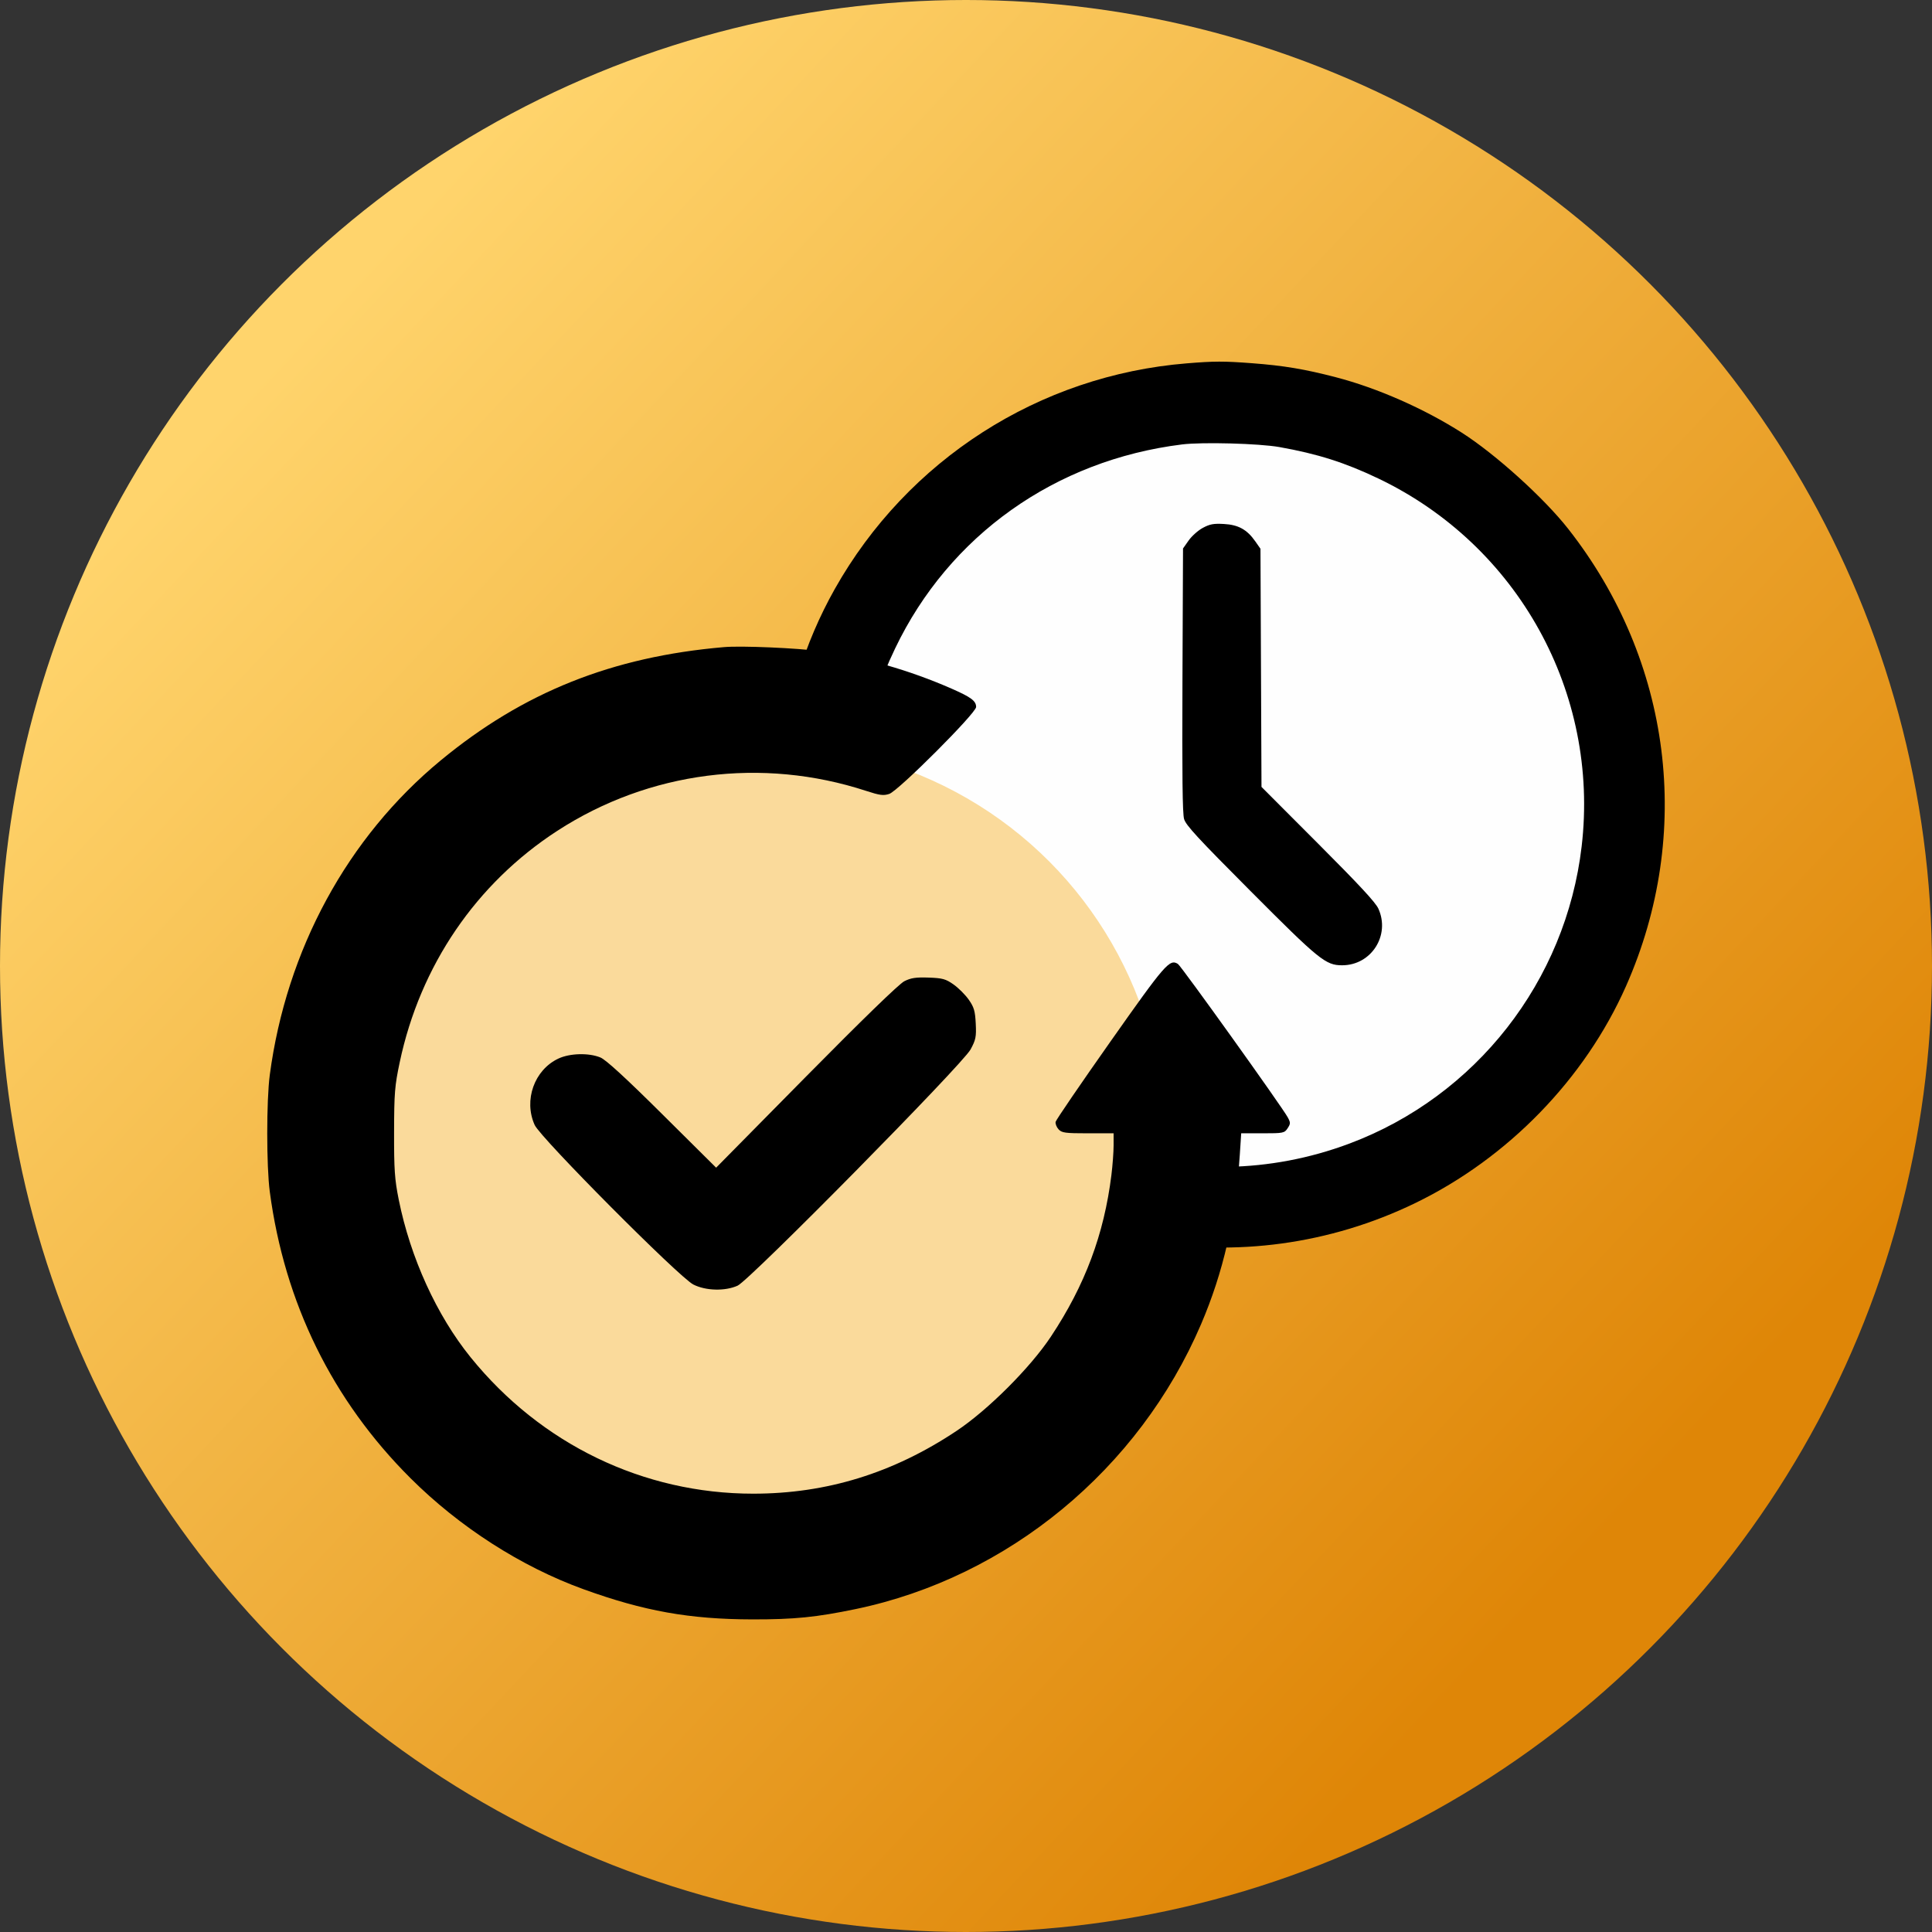<svg width="3152" height="3152" viewBox="0 0 3152 3152" fill="none" xmlns="http://www.w3.org/2000/svg">
<rect x="0" y="0" width="3152" height="3152" fill="#333333" stroke="none"/>
<circle cx="1576" cy="1576" r="1576" fill="url(#paint0_linear_64_377)"/>
<circle cx="1993.32" cy="1292.1" r="660.938" fill="#FEFEFE"/>
<path fill-rule="evenodd" clip-rule="evenodd" d="M1936.23 592.79C1695.36 612.371 1480.71 750.002 1361.83 961.091C1261.97 1138.39 1243.03 1355.43 1310.44 1549.82C1346.03 1652.45 1399.28 1738.19 1476.79 1817.63C1693.93 2040.25 2028.95 2098.63 2309.12 1962.69C2460.29 1889.34 2585.91 1759.97 2652.86 1608.7C2763.07 1359.65 2727.4 1077.82 2558.43 862.748C2518.76 812.255 2439.7 740.831 2384.62 705.726C2323.18 666.575 2247.1 633.087 2179.7 615.531C2128.5 602.191 2094.47 596.497 2042.55 592.577C1996.39 589.091 1981.32 589.122 1936.23 592.79ZM2087.23 729.364C2149.6 740.459 2194.24 754.633 2248.57 780.593C2476.68 889.563 2609.77 1130.31 2580.42 1380.84C2554.65 1600.82 2407.98 1788.42 2201.26 1865.82C1941.03 1963.24 1650.48 1868.28 1498.05 1635.97C1454.02 1568.87 1424.68 1493.2 1408.67 1405.46C1401.2 1364.52 1401.2 1261.63 1408.67 1220.7C1420.51 1155.83 1434.3 1112.4 1460.36 1057.94C1548.51 873.686 1721.44 750.741 1928.53 725.077C1961.48 720.991 2054.26 723.498 2087.23 729.364ZM1962.42 861.177C1954.8 865.248 1944.4 874.48 1939.31 881.692L1930.07 894.807L1929.14 1109.33C1928.47 1264.96 1929.19 1327.24 1931.78 1336.17C1934.72 1346.36 1953.52 1366.73 2040.5 1454.04C2152.52 1566.47 2162.84 1574.83 2189.63 1574.83C2237.24 1574.83 2268.48 1526.04 2248.79 1482.45C2244.21 1472.3 2217.84 1443.86 2150.31 1376.21L2058.09 1283.82L2057.25 1089.56L2056.42 895.291L2047.99 883.238C2034.52 863.955 2020.33 856.118 1996.66 854.858C1979.73 853.959 1973.95 855.025 1962.42 861.177Z" fill="black"/>
<ellipse cx="1255.5" cy="1861" rx="644.5" ry="645" fill="#FADA9B"/>
<path fill-rule="evenodd" clip-rule="evenodd" d="M1181.3 1055.74C998.478 1071.45 853.654 1129.38 718.841 1240.71C566.846 1366.24 467.19 1549.7 440.132 1753.81C434.623 1795.37 434.623 1902.56 440.132 1944.12C464.193 2125.63 542.153 2284.41 669.611 2411.51C749.651 2491.33 850.187 2555.88 951.906 2592.75C1050.32 2628.43 1125.1 2641.8 1227.18 2641.99C1295.76 2642.12 1331.89 2638.5 1396.29 2625.08C1644.58 2573.31 1858.06 2397.21 1959.44 2160.55C1995.85 2075.55 2015.89 1987.92 2022.71 1883.8L2024.99 1848.96H2060.16C2093.62 1848.96 2095.59 1848.57 2100.72 1840.72C2105.59 1833.29 2105.61 1831.55 2100.91 1822.88C2091.55 1805.65 1927.17 1576.08 1921.72 1572.64C1908.22 1564.12 1901.22 1572.18 1811.71 1699.21C1763.11 1768.19 1722.83 1827.15 1722.2 1830.25C1721.57 1833.34 1723.72 1838.82 1726.98 1842.42C1732.21 1848.2 1737.76 1848.96 1774.85 1848.96H1816.81V1868.59C1816.81 1879.39 1815.2 1901.18 1813.23 1917.02C1801.19 2013.92 1770.17 2096.75 1714.53 2180.62C1680.79 2231.46 1611.98 2300.22 1560.53 2334.5C1457.17 2403.38 1348.62 2436.89 1228.88 2436.89C1049.65 2436.89 882.486 2356.2 767.721 2214.29C712.438 2145.94 669.53 2051.8 650.519 1957.15C643.895 1924.17 642.801 1908.36 642.927 1847.26C643.056 1783.29 644.007 1771.46 652.123 1733.07C685.448 1575.41 776.777 1441.33 909.425 1355.33C1058.8 1258.5 1243.11 1234.72 1413.22 1290.35C1435.26 1297.56 1441.36 1298.36 1450.75 1295.26C1465.56 1290.37 1592.51 1163.39 1592.51 1153.46C1592.51 1143.57 1584.41 1137.51 1552.38 1123.46C1483.57 1093.26 1409.88 1072.21 1338.77 1062.45C1300.46 1057.19 1209.51 1053.31 1181.3 1055.74ZM1475.27 1600.9C1466.8 1605.21 1406.39 1663.83 1315.01 1756.42L1168.35 1905.04L1080.52 1817.84C1020.67 1758.42 988.493 1728.91 979.528 1725.23C960.565 1717.44 929.68 1718.25 910.995 1727.04C871.73 1745.49 854.061 1794.95 872.294 1835.37C881.772 1856.38 1107.7 2083.59 1131.06 2095.6C1151.15 2105.93 1183.03 2106.77 1203.41 2097.51C1223.22 2088.51 1570.21 1736.69 1583.45 1712.17C1591.99 1696.37 1592.96 1691.54 1591.9 1669.91C1590.89 1649.34 1589.09 1643.19 1580.47 1630.92C1574.84 1622.91 1563.65 1611.73 1555.61 1606.08C1542.86 1597.12 1537.65 1595.69 1514.92 1594.9C1494.19 1594.18 1486.08 1595.41 1475.27 1600.9Z" fill="black"/>
<defs>
<linearGradient id="paint0_linear_64_377" x1="418.371" y1="617.402" x2="2530.54" y2="2599.59" gradientUnits="userSpaceOnUse">
<stop stop-color="#FFD46C"/>
<stop offset="1" stop-color="#DF8607"/>
</linearGradient>
</defs>
</svg>
